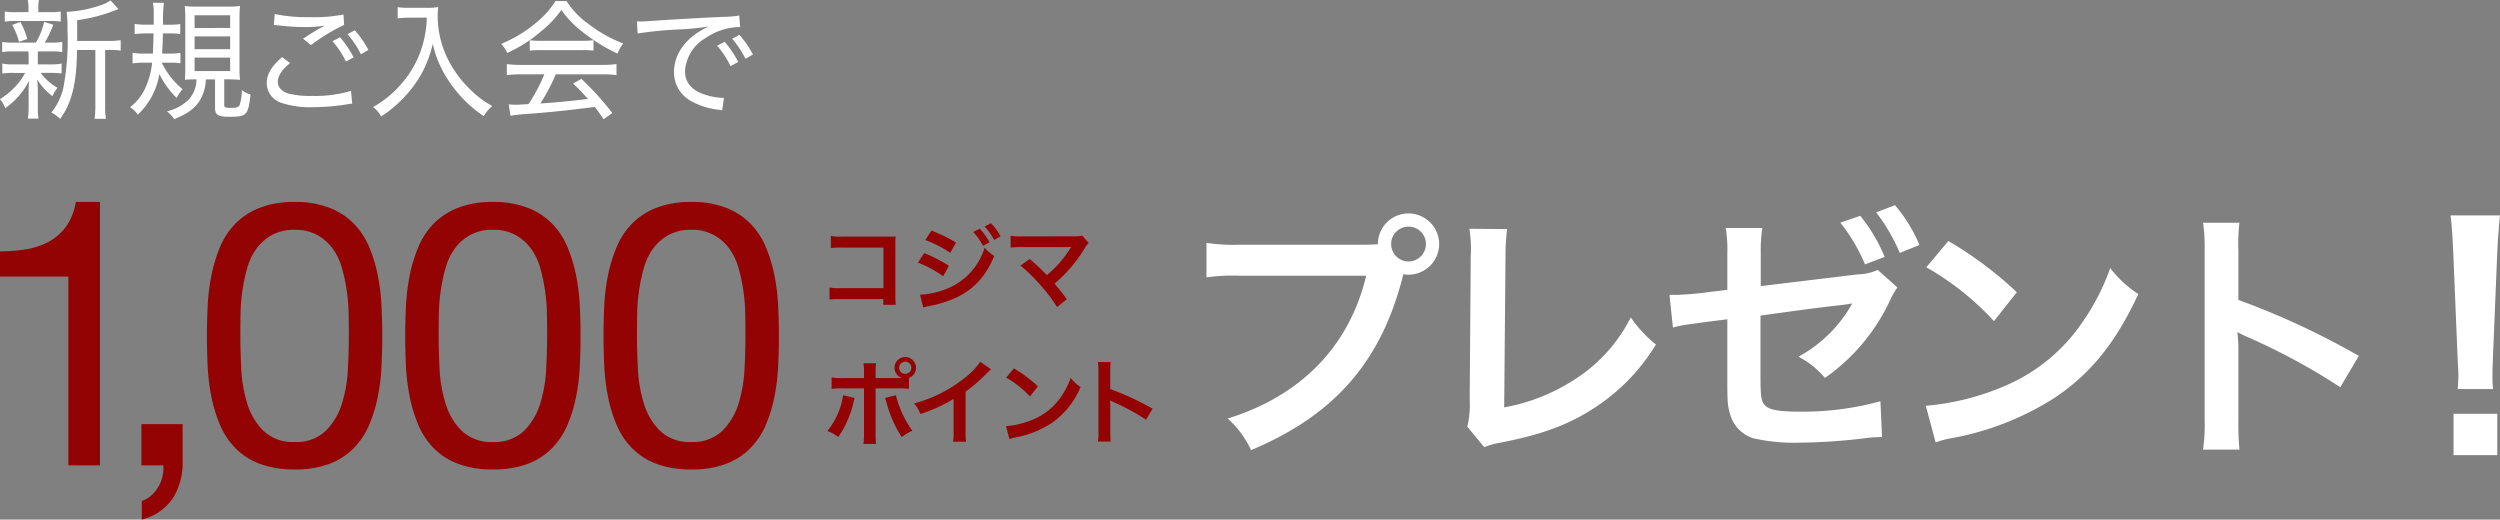 <svg xmlns="http://www.w3.org/2000/svg" width="313.389" height="65.132" viewBox="0 0 313.389 65.132">
  <rect x="0" y="0" width="313.389" height="65.132" fill="#808080" stroke="none"/>
  <g id="グループ_26679" data-name="グループ 26679" transform="translate(13612.477 9464)">
    <g id="txt" transform="translate(-14090.473 -10184.43)">
      <g id="point" transform="translate(477.996 745.743)">
        <g id="present" transform="translate(151.239 0.408)">
          <path id="パス_18573" data-name="パス 18573" d="M1.229-17.079a13.5,13.5,0,0,1-.076-1.587c0-.529,0-.529.076-2.721l.529-12.851c.076-1.625.227-3.591.34-4.611H-4.1c.151,1.058.265,2.948.34,4.611l.529,12.851c.113,2.268.113,2.268.113,2.684,0,.454-.038.832-.076,1.625ZM1.758-8.8V-13.98h-5.48V-8.8Z" transform="translate(160.05 40.131)" fill="#fff"/>
          <path id="パス_18572" data-name="パス 18572" d="M-92.147-33.588a22.789,22.789,0,0,1-4.257-.233V-29.5a23.963,23.963,0,0,1,4.191-.2h15.832C-78.51-20.849-84.53-14.663-93.743-11.8a12.24,12.24,0,0,1,2.927,3.958c10.51-4.39,16.4-11.176,19.092-22.052a4.545,4.545,0,0,0,.632.067,3.861,3.861,0,0,0,3.858-3.858,3.854,3.854,0,0,0-3.858-3.825,3.833,3.833,0,0,0-3.825,3.858c-.565.033-.965.067-1.962.067Zm21.054-2.262a2.165,2.165,0,0,1,2.2,2.162,2.193,2.193,0,0,1-2.2,2.2,2.186,2.186,0,0,1-2.162-2.2A2.158,2.158,0,0,1-71.093-35.85Zm7.65.266a16.179,16.179,0,0,1,.166,3.426L-63.409-14.2a11.729,11.729,0,0,1-.3,3.426L-61.58-8.21a9.53,9.53,0,0,1,2-.565C-54.2-9.807-50.8-11.1-47.477-13.332a24.8,24.8,0,0,0,7.417-7.75,15.623,15.623,0,0,1-3.16-3.393,19.655,19.655,0,0,1-6.785,7.617,23.922,23.922,0,0,1-9.08,3.659l.166-18.992a25.739,25.739,0,0,1,.2-3.359Zm51.188,5.155a6.564,6.564,0,0,1-2.561.565L-26.922-28.4V-32.59a17.554,17.554,0,0,1,.2-3.093h-4.59a16.531,16.531,0,0,1,.2,3.16v4.59l-3.526.432c-.9.1-2.328.2-2.927.2h-.8l.432,4.091c.7-.166,1.064-.266,1.53-.333l2.162-.3,3.127-.4v7.617c0,2.694.033,3.193.333,4.224a4.411,4.411,0,0,0,2.86,3.06A22.948,22.948,0,0,0-22-8.776a74.1,74.1,0,0,0,8.249-.565,13.859,13.859,0,0,1,2.029-.133l-.2-4.49a36.83,36.83,0,0,1-10.211,1.3c-2.295,0-3.592-.2-4.124-.665-.6-.5-.7-1.064-.7-3.892v-7.484c5.555-.765,7.251-1,10.244-1.33.5-.067.765-.1,1.264-.2A16.961,16.961,0,0,1-22.2-19.552a10.775,10.775,0,0,1,3.326,2.661A24.429,24.429,0,0,0-10.724-26.6a9.328,9.328,0,0,1,.931-1.63Zm-4.69-5.92a22.088,22.088,0,0,1,3.093,5.222l2.461-.931a20.512,20.512,0,0,0-3.06-5.155Zm9.912,2.794a18.965,18.965,0,0,0-3.06-4.989l-2.362.9a22.858,22.858,0,0,1,2.96,5.089Zm.865,2.794a34.92,34.92,0,0,1,8.481,6.752l2.86-3.625a47.107,47.107,0,0,0-8.581-6.419ZM-5-8.809a11.774,11.774,0,0,1,2.2-.565A35.926,35.926,0,0,0,9.864-14.363C14.421-17.39,17.58-21.315,20.408-27.4a14.342,14.342,0,0,1-3.526-3.26,27.773,27.773,0,0,1-3.393,6.652A22.222,22.222,0,0,1,3.611-15.86,31.693,31.693,0,0,1-6.234-13.4Zm38.084.9a36.564,36.564,0,0,1-.133-3.692v-8.781a17.2,17.2,0,0,0-.133-2.262,10.746,10.746,0,0,0,1.131.565,78.693,78.693,0,0,1,11.774,6.353l2.328-3.925a97.718,97.718,0,0,0-15.1-7.018v-6.186a22.3,22.3,0,0,1,.133-3.492H28.523a21.38,21.38,0,0,1,.2,3.393v21.32a22.407,22.407,0,0,1-.2,3.725Z" transform="translate(96.404 38.544)" fill="#fff"/>
        </g>
        <path id="パス_18571" data-name="パス 18571" d="M4.5,2.138v.712H6.068a7.694,7.694,0,0,1-.058-1.2v-6.4a7.076,7.076,0,0,1,.035-.968C5.636-5.7,5.636-5.7,5.03-5.7H-.581a7.84,7.84,0,0,1-1.5-.082v1.516A11.414,11.414,0,0,1-.593-4.324H4.516V.762H-.791A7.5,7.5,0,0,1-2.249.68v1.5A13.038,13.038,0,0,1-.814,2.138ZM9.763-5.269a14.121,14.121,0,0,1,3.114,1.6l.747-1.283a19.208,19.208,0,0,0-3.1-1.5ZM8.841-2.434A13.539,13.539,0,0,1,12-.731l.723-1.318a18.41,18.41,0,0,0-3.1-1.586ZM15.77-6.284a7.872,7.872,0,0,1,1.225,1.738l.816-.432a7.559,7.559,0,0,0-1.225-1.715ZM9.506,3.188a6.887,6.887,0,0,1,.816-.2C14.5,2.173,16.96.26,18.406-3.274a5.671,5.671,0,0,1-1.213-1.038A8.022,8.022,0,0,1,12.469.832,10.362,10.362,0,0,1,9.1,1.59ZM19.2-5.735A6.745,6.745,0,0,0,17.986-7.38l-.781.408a8.594,8.594,0,0,1,1.19,1.691Zm2.494,3.674A18.827,18.827,0,0,1,24.025.19a19.2,19.2,0,0,1,2.251,2.939L27.5,2.15C26.895,1.321,26.452.762,25.962.2a18.041,18.041,0,0,0,3.768-4.421,3.642,3.642,0,0,1,.513-.688l-.816-.921a3.054,3.054,0,0,1-.968.093l-6.485.012a8.507,8.507,0,0,1-1.516-.082v1.481a12.651,12.651,0,0,1,1.493-.058h5.564c.245,0,.42-.012.537-.023a.3.3,0,0,0-.023.058.819.819,0,0,0-.07.1,15.427,15.427,0,0,1-1.423,1.9,14.324,14.324,0,0,1-1.528,1.47c-.082-.07-.082-.07-.723-.723-.478-.467-.828-.782-1.446-1.295ZM3.534,12.033v-.618a9.293,9.293,0,0,1,.047-1.236H2.006a6.619,6.619,0,0,1,.07,1.2v.653H-.49a7.486,7.486,0,0,1-1.493-.082v1.435a9.949,9.949,0,0,1,1.47-.058H2.076v5.645a8.686,8.686,0,0,1-.07,1.318H3.592a9.008,9.008,0,0,1-.058-1.306V13.328H6.228a10.041,10.041,0,0,1,1.481.058V12.01A1.347,1.347,0,1,0,5.9,10.738a1.337,1.337,0,0,0,.945,1.283c-.28.012-.4.012-.642.012ZM7.243,9.98a.759.759,0,0,1,.77.758.764.764,0,1,1-1.528,0A.757.757,0,0,1,7.243,9.98Zm-7.78,4.2A9.476,9.476,0,0,1-2.508,18.67a5.087,5.087,0,0,1,1.353.758A12.326,12.326,0,0,0,.8,14.891c.023-.1.047-.175.047-.2S.875,14.6.9,14.529Zm5.237.35a2.984,2.984,0,0,1,.187.537A15.559,15.559,0,0,0,6.8,19.428a7.713,7.713,0,0,1,1.341-.8,12.865,12.865,0,0,1-2.065-4.444ZM16.656,9.992a9.332,9.332,0,0,1-2.17,2.181,17.035,17.035,0,0,1-6.124,3.033,4.387,4.387,0,0,1,.781,1.33,18.9,18.9,0,0,0,4.164-1.89v4.106a6.561,6.561,0,0,1-.07,1.26h1.633a8.824,8.824,0,0,1-.058-1.295V13.736a20.626,20.626,0,0,0,2.753-2.4A4.8,4.8,0,0,1,18,10.925ZM19.9,11.975a12.246,12.246,0,0,1,2.974,2.368l1-1.271a16.52,16.52,0,0,0-3.009-2.251Zm.408,7.7a4.129,4.129,0,0,1,.77-.2,12.6,12.6,0,0,0,4.444-1.75,10.237,10.237,0,0,0,3.7-4.572,5.03,5.03,0,0,1-1.236-1.143,9.74,9.74,0,0,1-1.19,2.333A7.793,7.793,0,0,1,23.328,17.2a11.114,11.114,0,0,1-3.453.863ZM33,19.988a12.822,12.822,0,0,1-.047-1.295V15.614a6.031,6.031,0,0,0-.047-.793,3.768,3.768,0,0,0,.4.2,27.6,27.6,0,0,1,4.129,2.228l.816-1.376a34.268,34.268,0,0,0-5.3-2.461V11.24A7.819,7.819,0,0,1,33,10.015H31.4a7.5,7.5,0,0,1,.07,1.19v7.477a7.857,7.857,0,0,1-.07,1.306Z" transform="translate(106.23 10.048)" fill="#930303"/>
        <path id="_000" data-name=",000" d="M4.316-9.018v5.169H7.064a4.685,4.685,0,0,1-.07,1.211,4.487,4.487,0,0,1-.442,1.281A4.712,4.712,0,0,1,5.69-.193,3.484,3.484,0,0,1,4.363.622V2.951A6.594,6.594,0,0,0,8.275.249,8.344,8.344,0,0,0,9.485-4.315v-4.7ZM16.719-20.1q0-1.211.023-2.678a23.347,23.347,0,0,1,.233-2.934,21.808,21.808,0,0,1,.605-2.864,7.591,7.591,0,0,1,1.164-2.445,6,6,0,0,1,1.933-1.7,5.737,5.737,0,0,1,2.841-.652,5.737,5.737,0,0,1,2.841.652,6,6,0,0,1,1.933,1.7,7.591,7.591,0,0,1,1.164,2.445,21.808,21.808,0,0,1,.605,2.864,23.348,23.348,0,0,1,.233,2.934q.023,1.467.023,2.678,0,1.863-.116,4.168a17.548,17.548,0,0,1-.745,4.331A8.179,8.179,0,0,1,27.43-8.18a5.289,5.289,0,0,1-3.912,1.4,5.289,5.289,0,0,1-3.912-1.4A8.179,8.179,0,0,1,17.58-11.6a17.548,17.548,0,0,1-.745-4.331Q16.719-18.239,16.719-20.1Zm-4.191.047q0,1.816.093,3.772a25.672,25.672,0,0,0,.466,3.819,18.157,18.157,0,0,0,1.071,3.516,9.467,9.467,0,0,0,1.909,2.911,8.443,8.443,0,0,0,3.05,1.979,12.045,12.045,0,0,0,4.4.722,12,12,0,0,0,4.424-.722A8.48,8.48,0,0,0,30.97-6.038a9.467,9.467,0,0,0,1.909-2.911,18.157,18.157,0,0,0,1.071-3.516,25.673,25.673,0,0,0,.466-3.819q.093-1.956.093-3.772t-.093-3.772a25.673,25.673,0,0,0-.466-3.819,18.726,18.726,0,0,0-1.071-3.539A9.393,9.393,0,0,0,30.97-34.12a8.7,8.7,0,0,0-3.05-2,11.706,11.706,0,0,0-4.4-.745,11.706,11.706,0,0,0-4.4.745,8.7,8.7,0,0,0-3.05,2,9.393,9.393,0,0,0-1.909,2.934,18.726,18.726,0,0,0-1.071,3.539,25.672,25.672,0,0,0-.466,3.819Q12.527-21.872,12.527-20.056Zm29.05-.047q0-1.211.023-2.678a23.346,23.346,0,0,1,.233-2.934,21.807,21.807,0,0,1,.605-2.864A7.591,7.591,0,0,1,43.6-31.023a6,6,0,0,1,1.933-1.7,5.737,5.737,0,0,1,2.841-.652,5.737,5.737,0,0,1,2.841.652,6,6,0,0,1,1.933,1.7,7.591,7.591,0,0,1,1.164,2.445,21.809,21.809,0,0,1,.605,2.864,23.346,23.346,0,0,1,.233,2.934q.023,1.467.023,2.678,0,1.863-.116,4.168a17.548,17.548,0,0,1-.745,4.331A8.179,8.179,0,0,1,52.289-8.18a5.289,5.289,0,0,1-3.912,1.4,5.289,5.289,0,0,1-3.912-1.4A8.179,8.179,0,0,1,42.439-11.6a17.548,17.548,0,0,1-.745-4.331Q41.578-18.239,41.578-20.1Zm-4.191.047q0,1.816.093,3.772a25.672,25.672,0,0,0,.466,3.819,18.157,18.157,0,0,0,1.071,3.516,9.467,9.467,0,0,0,1.909,2.911,8.443,8.443,0,0,0,3.05,1.979,12.045,12.045,0,0,0,4.4.722A12,12,0,0,0,52.8-4.058a8.48,8.48,0,0,0,3.027-1.979,9.467,9.467,0,0,0,1.909-2.911,18.158,18.158,0,0,0,1.071-3.516,25.672,25.672,0,0,0,.466-3.819q.093-1.956.093-3.772t-.093-3.772a25.672,25.672,0,0,0-.466-3.819,18.726,18.726,0,0,0-1.071-3.539,9.393,9.393,0,0,0-1.909-2.934,8.7,8.7,0,0,0-3.05-2,11.706,11.706,0,0,0-4.4-.745,11.706,11.706,0,0,0-4.4.745,8.7,8.7,0,0,0-3.05,2,9.393,9.393,0,0,0-1.909,2.934,18.725,18.725,0,0,0-1.071,3.539,25.672,25.672,0,0,0-.466,3.819Q37.386-21.872,37.386-20.056Zm29.05-.047q0-1.211.023-2.678a23.347,23.347,0,0,1,.233-2.934,21.807,21.807,0,0,1,.605-2.864,7.591,7.591,0,0,1,1.164-2.445,6,6,0,0,1,1.933-1.7,5.737,5.737,0,0,1,2.841-.652,5.737,5.737,0,0,1,2.841.652,6,6,0,0,1,1.933,1.7,7.591,7.591,0,0,1,1.164,2.445,21.806,21.806,0,0,1,.605,2.864,23.348,23.348,0,0,1,.233,2.934q.023,1.467.023,2.678,0,1.863-.116,4.168a17.547,17.547,0,0,1-.745,4.331A8.179,8.179,0,0,1,77.148-8.18a5.289,5.289,0,0,1-3.912,1.4,5.289,5.289,0,0,1-3.912-1.4A8.179,8.179,0,0,1,67.3-11.6a17.547,17.547,0,0,1-.745-4.331Q66.436-18.239,66.436-20.1Zm-4.191.047q0,1.816.093,3.772a25.671,25.671,0,0,0,.466,3.819,18.158,18.158,0,0,0,1.071,3.516,9.467,9.467,0,0,0,1.909,2.911,8.443,8.443,0,0,0,3.05,1.979,12.045,12.045,0,0,0,4.4.722,12,12,0,0,0,4.424-.722,8.48,8.48,0,0,0,3.027-1.979A9.467,9.467,0,0,0,82.6-8.948a18.158,18.158,0,0,0,1.071-3.516,25.672,25.672,0,0,0,.466-3.819q.093-1.956.093-3.772t-.093-3.772a25.672,25.672,0,0,0-.466-3.819A18.726,18.726,0,0,0,82.6-31.186a9.393,9.393,0,0,0-1.909-2.934,8.7,8.7,0,0,0-3.05-2,11.706,11.706,0,0,0-4.4-.745,11.706,11.706,0,0,0-4.4.745,8.7,8.7,0,0,0-3.05,2,9.393,9.393,0,0,0-1.909,2.934A18.726,18.726,0,0,0,62.8-27.647a25.671,25.671,0,0,0-.466,3.819Q62.245-21.872,62.245-20.056Z" transform="translate(13.41 36.868)" fill="#930303"/>
        <path id="_1" data-name="1" d="M19.052-3.849V-36.868H16.025a7.259,7.259,0,0,1-1.211,3.074,6.532,6.532,0,0,1-2.166,1.909,8.9,8.9,0,0,1-2.864.955,20.386,20.386,0,0,1-3.26.256v3.167h8.569V-3.849Z" transform="translate(-6.524 36.868)" fill="#930303"/>
      </g>
      <path id="パス_18570" data-name="パス 18570" d="M10.153-7.441v-2.6a20.088,20.088,0,0,0,4.593-1.169,6.1,6.1,0,0,1,.584-.211l-.99-1.1a4.916,4.916,0,0,1-1.461.682,15.1,15.1,0,0,1-3.911.747h-.13a16.98,16.98,0,0,1,.1,2.191A32.043,32.043,0,0,1,8.4-1.453,7.816,7.816,0,0,1,6.923,1.534a4.981,4.981,0,0,1,1.1.8c1.461-2.013,2.077-4.5,2.11-8.634h2.3V.625a11.144,11.144,0,0,1-.1,1.7h1.428a8.851,8.851,0,0,1-.1-1.7v-6.93h.536a8.227,8.227,0,0,1,1.412.081V-7.539a8.481,8.481,0,0,1-1.493.1ZM4.034-6.127c.016.179.032.26.032.39V-4.5H2.184A6.476,6.476,0,0,1,.772-4.6v1.25a7.814,7.814,0,0,1,1.38-.081H3.629a7.24,7.24,0,0,1-1.1,1.574A9.584,9.584,0,0,1,.48-.138,4.175,4.175,0,0,1,1.145.982,9.372,9.372,0,0,0,4.132-2.459c-.049.552-.065.909-.065,1.282V.933a8.389,8.389,0,0,1-.1,1.363H5.3A8.888,8.888,0,0,1,5.219.917V-1.225c0-.406-.016-.617-.065-1.38a7.587,7.587,0,0,0,1.9,2.094,5.349,5.349,0,0,1,.633-1.055,6.8,6.8,0,0,1-2.11-1.866H6.842a7.723,7.723,0,0,1,1.363.081V-4.6a6.7,6.7,0,0,1-1.363.1H5.219V-5.737a3.851,3.851,0,0,1,.016-.39H6.907a8.514,8.514,0,0,1,1.38.081V-7.312a7.814,7.814,0,0,1-1.38.081H6.1A15.263,15.263,0,0,0,7.167-9.47L6.014-9.827a8.79,8.79,0,0,1-1.039,2.6H2.135a7.7,7.7,0,0,1-1.38-.081v1.266a7.927,7.927,0,0,1,1.38-.081Zm1.25-4.918v-.39a5.336,5.336,0,0,1,.081-1.136h-1.4a5.894,5.894,0,0,1,.081,1.152v.373H2.541a7.95,7.95,0,0,1-1.461-.081V-9.86a8.554,8.554,0,0,1,1.428-.081H6.664a8.916,8.916,0,0,1,1.428.081v-1.266a8,8,0,0,1-1.412.081ZM3.9-7.685a9.727,9.727,0,0,0-.86-2.126l-1.039.357a8.652,8.652,0,0,1,.86,2.126Zm17.966,2.97a7.5,7.5,0,0,1,1.233.081v-1.3a8.408,8.408,0,0,1-1.315.081H20.8c.049-.714.081-1.331.1-2.532h.941a7.38,7.38,0,0,1,1.233.081v-1.25a8.369,8.369,0,0,1-1.331.081H20.93a16.364,16.364,0,0,1,.1-2.743h-1.38a7.771,7.771,0,0,1,.1,1.542v1.2H18.722a8.677,8.677,0,0,1-1.363-.1V-8.3a12.453,12.453,0,0,1,1.331-.081h1.039c-.049,1.818-.049,1.818-.081,2.532H18.463a8.677,8.677,0,0,1-1.363-.1v1.331a9.559,9.559,0,0,1,1.428-.1H19.55a9.729,9.729,0,0,1-.665,2.727A6.461,6.461,0,0,1,16.791.868a3.121,3.121,0,0,1,.958.941,8.978,8.978,0,0,0,2.71-5.1A10.846,10.846,0,0,0,22.618-.3a5.346,5.346,0,0,1,.747-1.087,10.269,10.269,0,0,1-2.613-3.327Zm3.246,2.094a3.85,3.85,0,0,1-.974,2.532,5.826,5.826,0,0,1-2.727,1.477,3.863,3.863,0,0,1,.909.99c.649-.292.909-.406,1.2-.568A5.3,5.3,0,0,0,25.36.284a5.381,5.381,0,0,0,.925-2.905h1.152V.95c0,.893.373,1.12,1.8,1.12,2.175,0,2.353-.195,2.645-2.792A3.278,3.278,0,0,1,30.8-1.274a6.185,6.185,0,0,1-.292,1.9c-.114.243-.357.325-1.022.325C28.7.95,28.59.9,28.59.576v-3.2h.5c.5,0,1.2.032,1.477.065a12.23,12.23,0,0,1-.065-1.493v-6.119a15.742,15.742,0,0,1,.065-1.655A9.69,9.69,0,0,1,29-11.742H25.2a9.96,9.96,0,0,1-1.558-.081,14.194,14.194,0,0,1,.065,1.607v6.07c0,.779-.016,1.266-.049,1.574.373-.032.8-.049,1.25-.049Zm-.243-8.034h4.463v1.591H24.874Zm0,2.645h4.463V-6.4H24.874Zm0,2.662h4.463V-3.66H24.874Zm9.938-4.09c.211.016.26.016.552.049a28.956,28.956,0,0,0,3.425.211,15.732,15.732,0,0,0,2.418-.179l-.308.162c-.211.114-.243.13-.422.227-.649.373-.941.552-2,1.25l.99.8a24.057,24.057,0,0,1,4.155-2.532l-.081-1.3a18.946,18.946,0,0,1-4.268.325,19.016,19.016,0,0,1-4.35-.39Zm9.673,8.261a15.841,15.841,0,0,1-4.9.633,11.476,11.476,0,0,1-2.938-.292c-.876-.292-1.331-.8-1.331-1.493,0-.747.487-1.477,1.526-2.337l-.99-.747C34.52-4.277,33.919-3.27,33.919-2.167A2.621,2.621,0,0,0,35.834.349a11.5,11.5,0,0,0,3.846.519A28,28,0,0,0,44.046.5a4.962,4.962,0,0,1,.584-.081Zm-.438-7.109A11.894,11.894,0,0,1,45.718-5.77l.941-.536a12.11,12.11,0,0,0-1.7-2.467Zm-1.883.876a11.328,11.328,0,0,1,1.688,2.564l.958-.536a12.7,12.7,0,0,0-1.7-2.516Zm11.821-2.954a13.124,13.124,0,0,1-.536,3.473A12.552,12.552,0,0,1,50.868-2.15a13.14,13.14,0,0,1-3.619,3,3.535,3.535,0,0,1,1.006,1.185,15.805,15.805,0,0,0,4.171-3.96,13.827,13.827,0,0,0,2.3-5.161,13.435,13.435,0,0,0,1.964,4.593,15.72,15.72,0,0,0,4.431,4.479A4.817,4.817,0,0,1,62.181.722a12.2,12.2,0,0,1-2.856-2.175,13.843,13.843,0,0,1-2.483-3.295,12.027,12.027,0,0,1-1.493-5.875,8.235,8.235,0,0,1,.065-1.071,6.519,6.519,0,0,1-1.493.1H51.647a7.022,7.022,0,0,1-1.315-.081v1.4c.552-.049.99-.081,1.331-.081ZM68.721-3.254A23.1,23.1,0,0,1,66.741.479C65.329.56,65.329.56,65.1.56a8.286,8.286,0,0,1-.844-.049l.211,1.428a24.227,24.227,0,0,1,2.548-.26c2.434-.179,5.291-.487,8.018-.844.357.438.552.73,1.12,1.542L77.242,1.6a37.4,37.4,0,0,0-3.879-4.285L72.324-2.1c.747.714,1.055,1.039,1.866,1.931-2.077.26-4.479.487-5.973.568A23.72,23.72,0,0,0,70.15-3.254h5.745a14.024,14.024,0,0,1,1.866.1v-1.38a14.024,14.024,0,0,1-1.866.1H65.881a14.54,14.54,0,0,1-1.866-.1v1.38a14.024,14.024,0,0,1,1.866-.1Zm1.4-9.186A11.456,11.456,0,0,1,67.537-9.6,16.3,16.3,0,0,1,63.3-7.068a3.774,3.774,0,0,1,.763,1.136,17.733,17.733,0,0,0,4.285-2.743,13.214,13.214,0,0,0,2.5-2.645,12.41,12.41,0,0,0,2.645,2.743,21.881,21.881,0,0,0,4.4,2.727,4.836,4.836,0,0,1,.714-1.266,17.143,17.143,0,0,1-4.4-2.483,10.413,10.413,0,0,1-2.71-2.84Zm-3.23,6.216a10.177,10.177,0,0,1,1.3-.065h5.307a10.893,10.893,0,0,1,1.38.065v-1.3a10.529,10.529,0,0,1-1.4.065H68.2a9.5,9.5,0,0,1-1.315-.065Zm13.52-2.142a45.589,45.589,0,0,1,5.34-.519,35.157,35.157,0,0,0,3.571-.357c-2.743,1.233-4.35,3.343-4.35,5.713A4.057,4.057,0,0,0,86.9-.024a8.909,8.909,0,0,0,3.587,1.2,3.314,3.314,0,0,1,.519.1L91.232-.3A7.687,7.687,0,0,1,88.8-.722c-1.623-.536-2.451-1.509-2.451-2.938A5.171,5.171,0,0,1,88.928-7.8a7.82,7.82,0,0,1,4.139-1.38h.195l-.114-1.444a11.785,11.785,0,0,1-1.9.162c-2.678.114-7.125.373-9.4.536-.5.032-.714.049-.941.049l-.584-.016Zm9.965,1.526A11.328,11.328,0,0,1,92.06-4.277l.958-.536a12.7,12.7,0,0,0-1.7-2.516Zm1.883-.876A11.894,11.894,0,0,1,93.926-5.2l.941-.536a12.111,12.111,0,0,0-1.7-2.467Z" transform="translate(477.516 733)" fill="#fff"/>
    </g>
  </g>
</svg>
